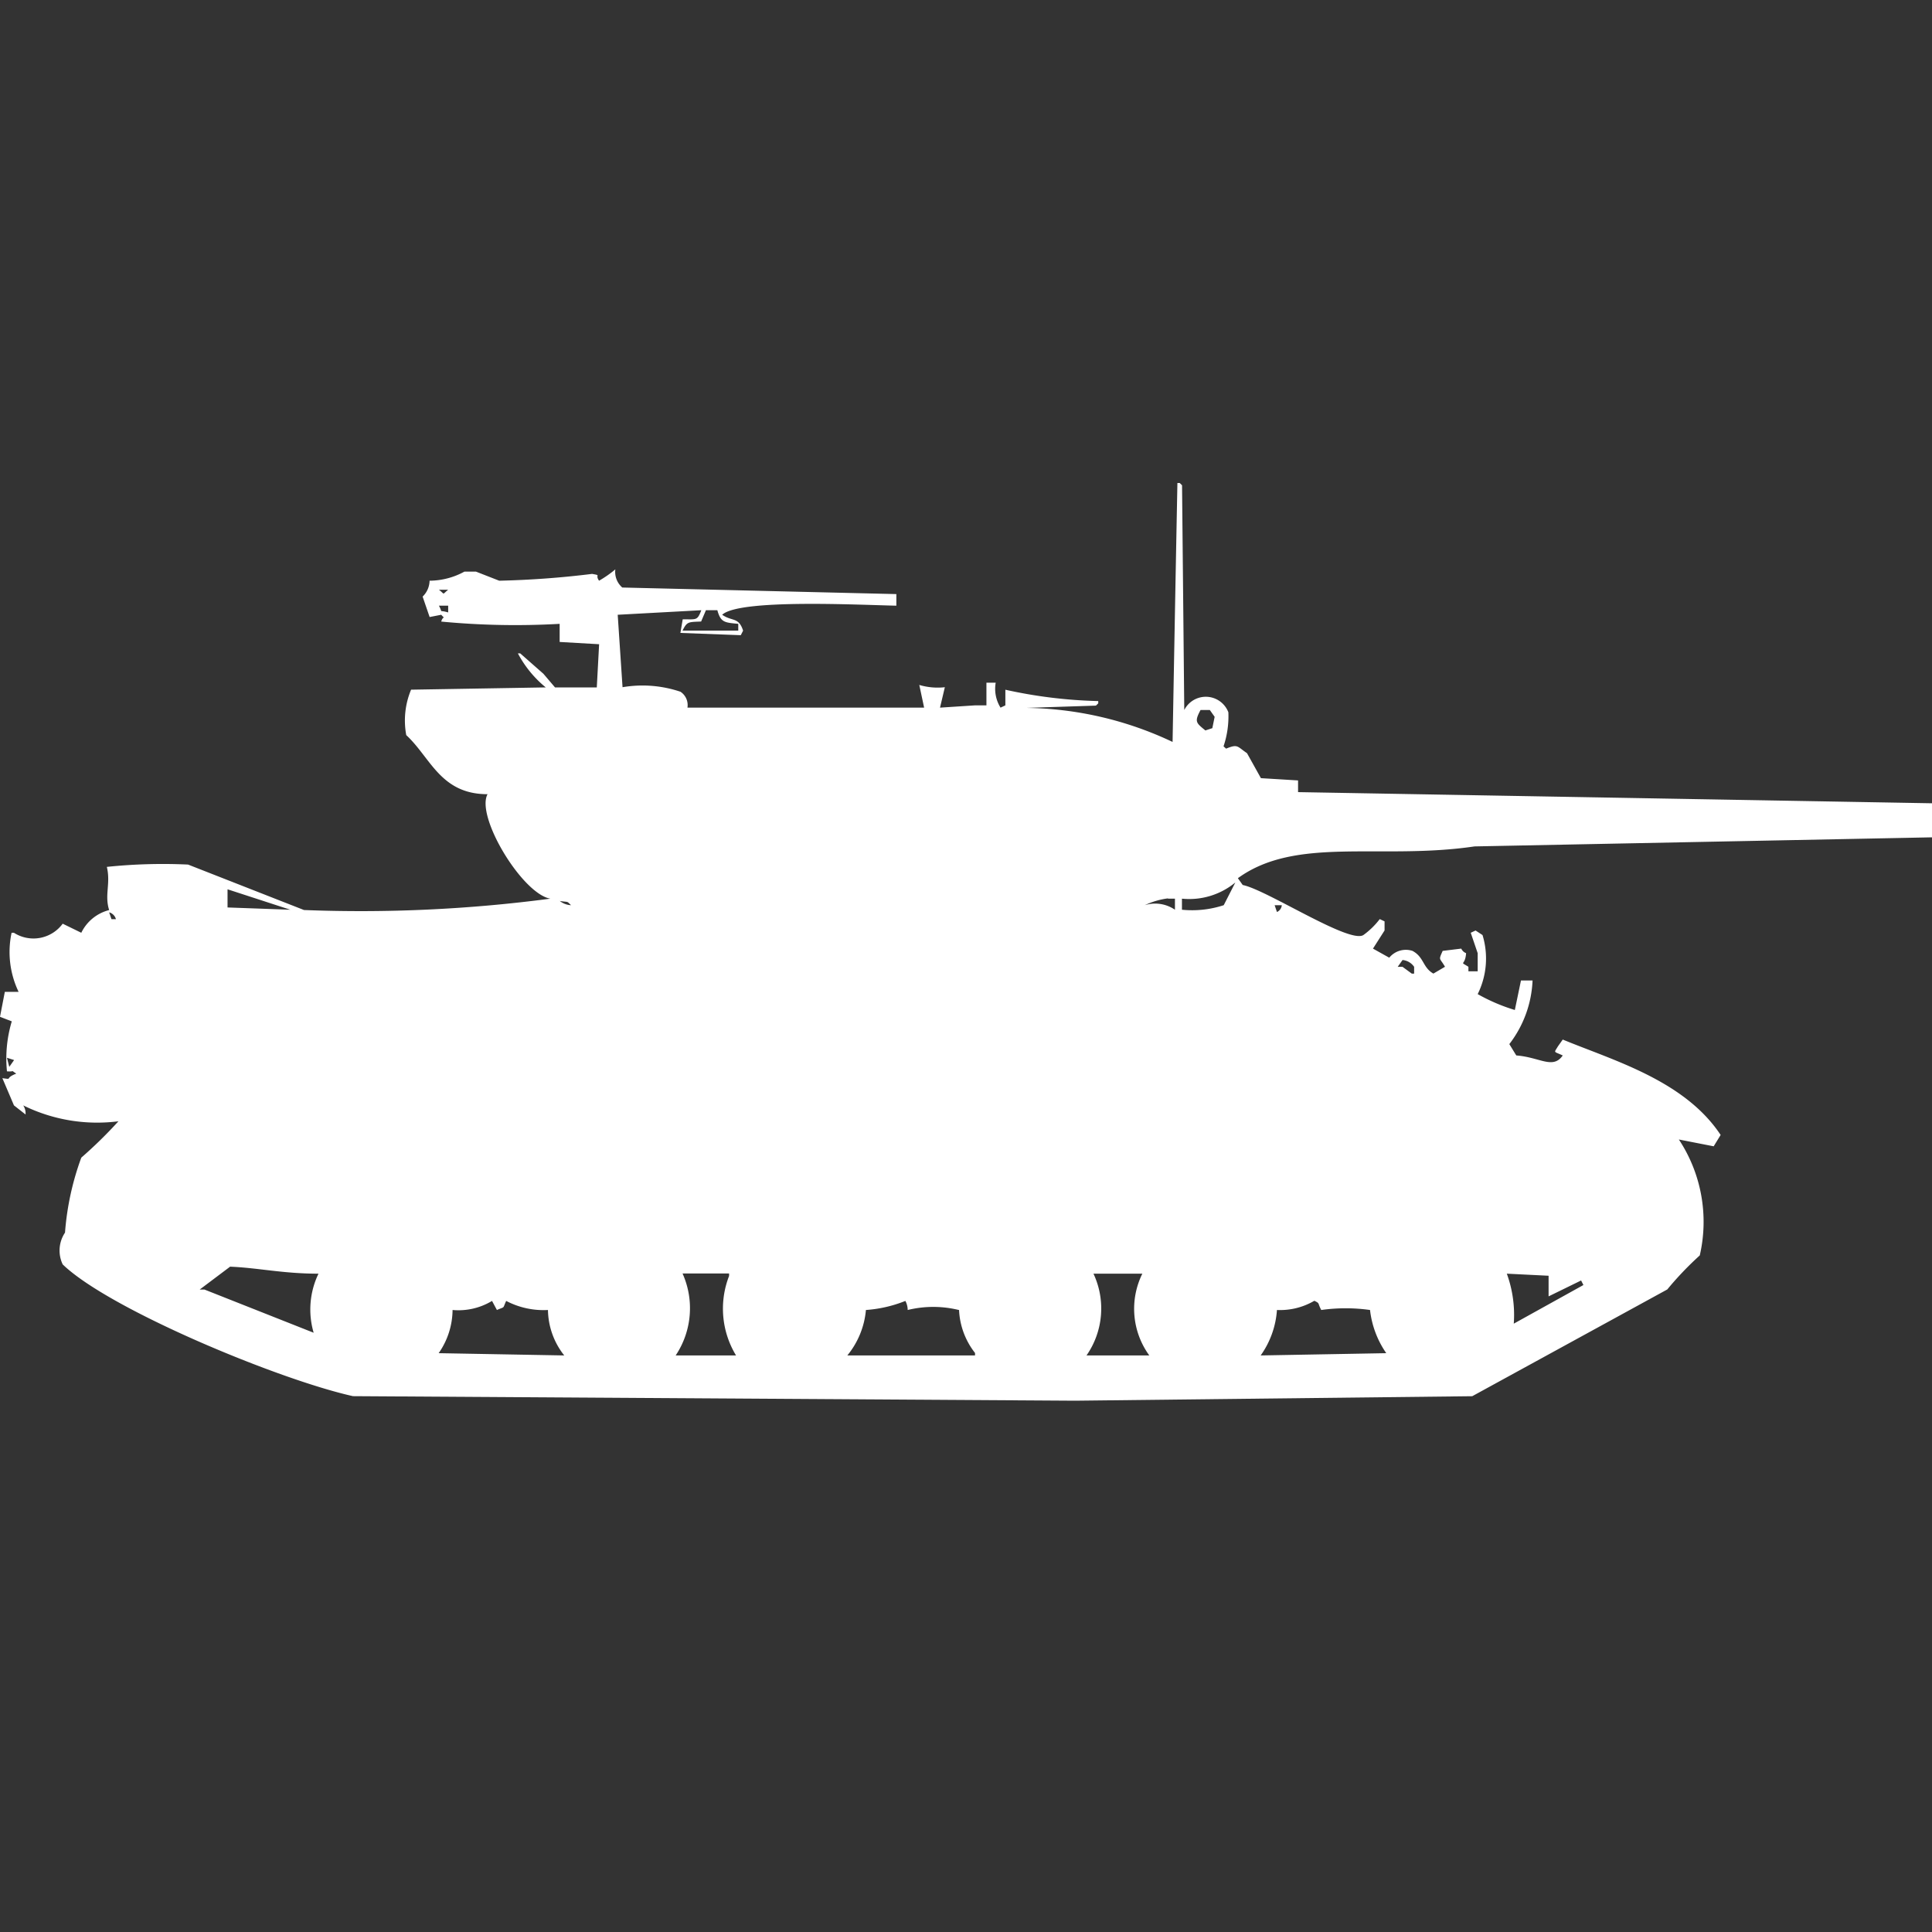 <svg width="40" height="40" viewBox="0 0 40 40" fill="#fff" xmlns="http://www.w3.org/2000/svg"><rect x="0" y="0" width="40" height="40" fill="#333333" stroke="none"/><path id="unit" fill-rule="evenodd" clip-rule="evenodd" d="M26.875,16.4L40,16.631v0.705l-9.471.188c-1.942.287-3.692-.22-4.9,0.658l0.1,0.141c0.5,0.1,2.212,1.226,2.5,1.035a1.608,1.608,0,0,0,.337-0.329l0.1,0.047v0.188l-0.24.376,0.337,0.188a0.444,0.444,0,0,1,.481-0.141c0.242,0.13.208,0.343,0.433,0.47l0.24-.141c-0.11-.193-0.139-0.124-0.048-0.329l0.385-.047a0.181,0.181,0,0,0,.1.094c-0.02.28-.154,0.155,0.048,0.282v0.094h0.192V19.735l-0.144-.423,0.1-.047,0.144,0.094a1.66,1.66,0,0,1-.1,1.223,3.806,3.806,0,0,0,.769.329L31.49,20.3h0.24a2.311,2.311,0,0,1-.481,1.317l0.144,0.235c0.489,0.036.758,0.294,0.962,0-0.194-.09-0.184-0.046-0.1-0.188l0.1-.141c1.058,0.436,2.523.849,3.269,1.975l-0.144.235-0.721-.141a3.093,3.093,0,0,1,.433,2.4,6.721,6.721,0,0,0-.673.705l-4.038,2.21L22.26,29,7.308,28.906c-1.536-.341-5.053-1.8-6.01-2.728a0.667,0.667,0,0,1,.048-0.658,5.744,5.744,0,0,1,.337-1.552,9.25,9.25,0,0,0,.769-0.753,3.463,3.463,0,0,1-1.971-.329,0.3,0.3,0,0,1,.048.188l-0.24-.188-0.24-.564c0.236,0.032.025,0.009,0.288-.094C0.2,22.141.33,22.194,0.144,22.181a2.678,2.678,0,0,1,.1-1.035L0,21.052l0.1-.517H0.385A1.908,1.908,0,0,1,.24,19.312H0.288a0.751,0.751,0,0,0,1.01-.188l0.385,0.188a0.881,0.881,0,0,1,.577-0.47c-0.1-.313.035-0.548-0.048-0.894A11.2,11.2,0,0,1,3.894,17.9l2.4,0.941a30.025,30.025,0,0,0,5.1-.235c-0.58-.1-1.55-1.7-1.3-2.163-0.975,0-1.18-.76-1.683-1.223a1.66,1.66,0,0,1,.1-0.941l2.788-.047a2.3,2.3,0,0,1-.577-0.705h0.048l0.481,0.423,0.24,0.282h0.865l0.048-.894-0.817-.047V12.916a16.157,16.157,0,0,1-2.452-.047c0.039-.136.095-0.035,0-0.141l-0.24.047L8.75,12.352a0.468,0.468,0,0,0,.144-0.329,1.525,1.525,0,0,0,.721-0.188h0.24l0.481,0.188a18.991,18.991,0,0,0,1.923-.141c0.2,0.036.052,0.011,0.144,0.141a2.347,2.347,0,0,0,.337-0.235,0.425,0.425,0,0,0,.144.376L18.558,12.3V12.54c-0.781-.016-3.251-0.144-3.606.188,0.205,0.143.342,0.042,0.433,0.329l-0.048.094-1.25-.047,0.048-.282c0.292,0,.3.028,0.385-0.188l-1.731.094,0.1,1.5a2.456,2.456,0,0,1,1.2.094,0.332,0.332,0,0,1,.144.329h4.9l-0.1-.47a1.331,1.331,0,0,0,.529.047l-0.1.423,0.721-.047h0.24v-0.47h0.192a0.737,0.737,0,0,0,.1.517l0.1-.047V14.28a9.931,9.931,0,0,0,1.923.235v0.047l-0.048.047-1.442.047a7.279,7.279,0,0,1,3.029.705q0.048-2.68.1-5.361h0.048l0.048,0.047L24.519,14.7a0.5,0.5,0,0,1,.913.047,1.949,1.949,0,0,1-.1.705L25.385,15.5c0.245-.1.223-0.049,0.433,0.094l0.288,0.517,0.769,0.047V16.4ZM9.087,12.21c0.134,0.1.057,0.107,0.192,0H9.087Zm0.337,0.235h0Zm-0.337.094c0.094,0.175-.021.077,0.192,0.141V12.54H9.087Zm5.529,0.094-0.1.235c-0.268.011-.291,0-0.385,0.188h1.154V12.916c-0.283-.027-0.363-0.027-0.433-0.282h-0.24ZM24.856,14.7c-0.13.243-.094,0.264,0.1,0.423l0.144-.047,0.048-.235-0.1-.141H24.856Zm-0.385,3.9v0.235a2.1,2.1,0,0,0,.865-0.094l0.24-.47A1.5,1.5,0,0,1,24.471,18.606Zm-19.76-.188v0.376l1.3,0.047Zm19.471,0.188a1.585,1.585,0,0,0-.481.141,0.724,0.724,0,0,1,.625.094V18.606H24.183Zm-12.6.047a0.4,0.4,0,0,0,.24.094C11.73,18.65,11.779,18.683,11.587,18.654Zm14.808,0.094,0.048,0.141a0.169,0.169,0,0,0,.1-0.141H26.394ZM2.26,18.889L2.308,19.03H2.4A0.2,0.2,0,0,0,2.26,18.889ZM27.644,19.5l0.385,0.329Zm1.394,0.376-0.1.141h0.1l0.192,0.141h0.048V20.017A0.327,0.327,0,0,0,29.039,19.876ZM0.144,21.9l0.048,0.188,0.1-.141Zm0.24,0.329v0Zm4.375,4-0.625.47h0.1l2.26,0.894a1.708,1.708,0,0,1,.1-1.223C5.859,26.371,5.342,26.248,4.76,26.225Zm4.471,0.141,0.1,0.047Zm2.163,0,0.1,0.047Zm2.74,0a1.759,1.759,0,0,1-.144,1.693h1.25a1.866,1.866,0,0,1-.144-1.646V26.366H14.135Zm3.606,0,0.1,0.047Zm4.9,0a1.7,1.7,0,0,1-.144,1.693h1.3a1.642,1.642,0,0,1-.144-1.693h-1.01Zm3.606,0,0.144,0.047Zm4.952,0a2.491,2.491,0,0,1,.144,1.035l1.442-.8-0.048-.094-0.673.329V26.413Zm-21.01.564a1.344,1.344,0,0,1-.817.188,1.582,1.582,0,0,1-.288.894l2.6,0.047a1.55,1.55,0,0,1-.337-0.941,1.664,1.664,0,0,1-.865-0.188c-0.079.17-.013,0.11-0.192,0.188Zm9.664,0.188a2.223,2.223,0,0,0-1.058,0,0.413,0.413,0,0,0-.048-0.188,2.691,2.691,0,0,1-.817.188,1.721,1.721,0,0,1-.385.941h2.644V28.012A1.554,1.554,0,0,1,19.856,27.119Zm7.356-.188a1.4,1.4,0,0,1-.769.188,1.842,1.842,0,0,1-.337.941l2.6-.047a1.958,1.958,0,0,1-.336-0.894,3.614,3.614,0,0,0-1.01,0C27.275,26.972,27.333,26.99,27.212,26.931Z"/></svg>